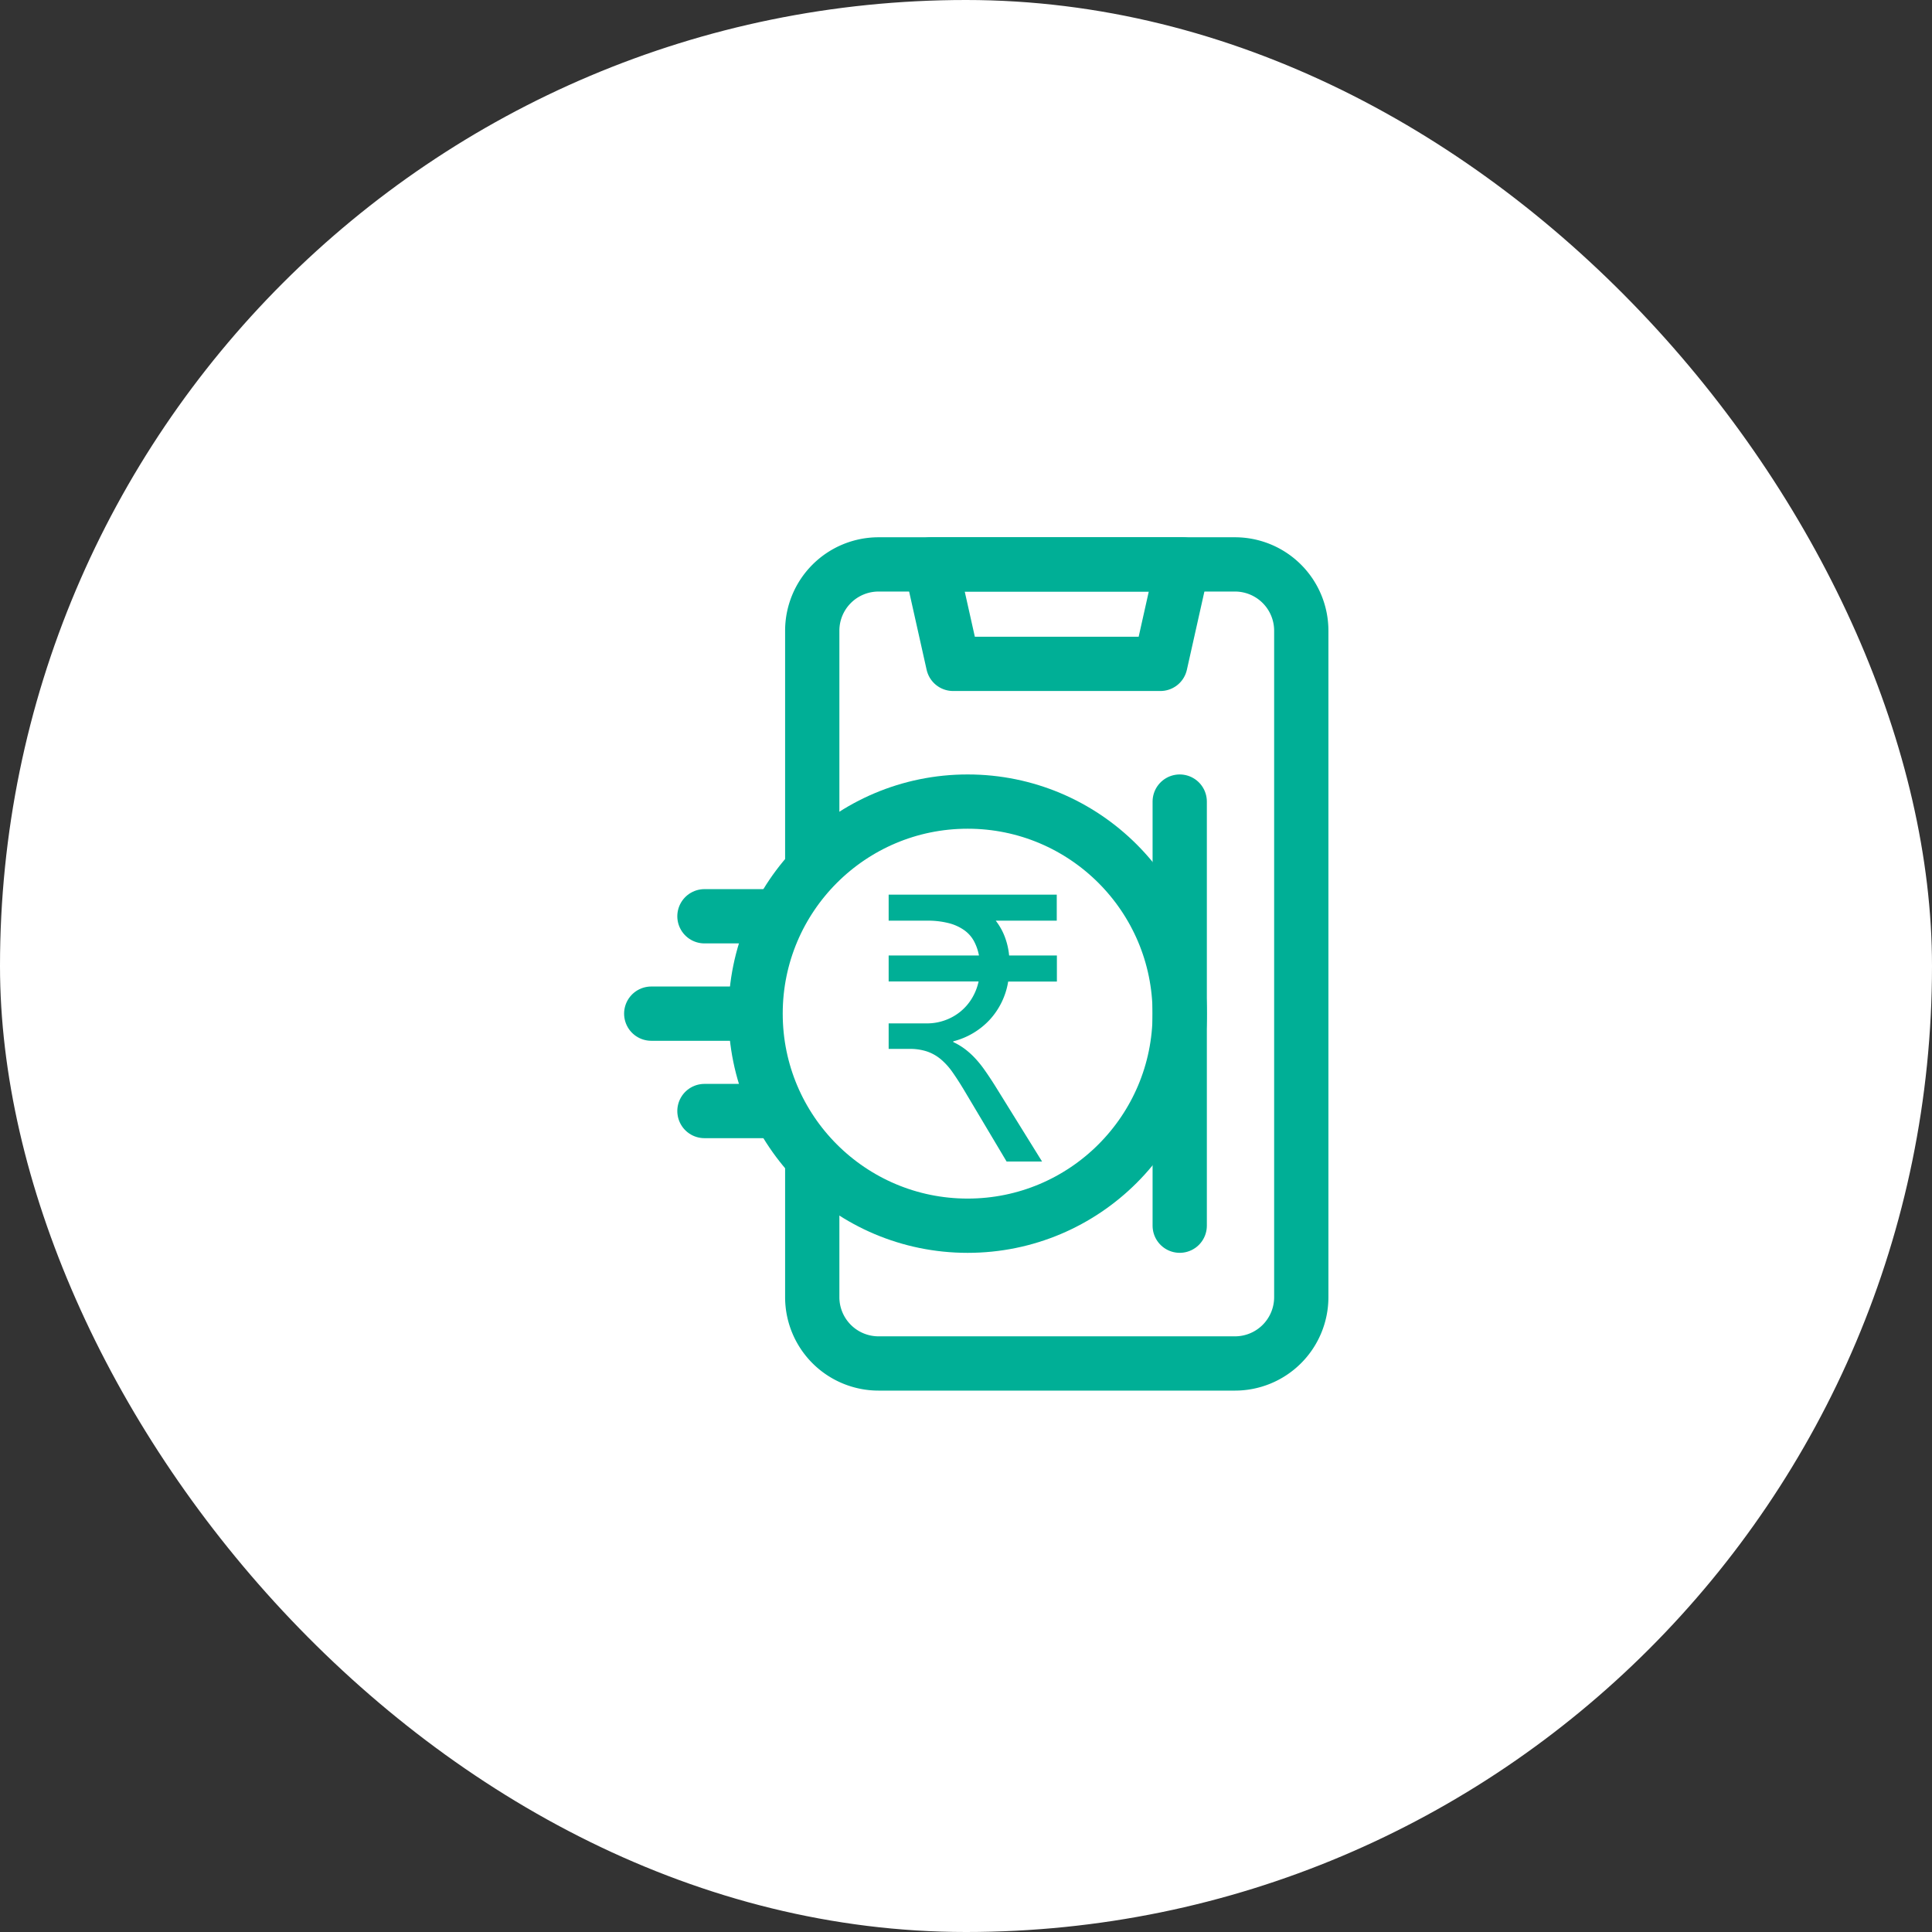 <svg xmlns="http://www.w3.org/2000/svg" width="89" height="89" viewBox="0 0 89 89">
  <rect x="0" y="0" width="89" height="89" fill="#333333" stroke="none"/>
  <g id="Group_27804" data-name="Group 27804" transform="translate(-506 -1210)">
    <rect id="Rectangle_6847" data-name="Rectangle 6847" width="89" height="89" rx="44.5" transform="translate(506 1210)" fill="#fff"/>
    <g id="income_15689017" transform="translate(476.06 1221)">
      <path id="Path_28591" data-name="Path 28591" d="M157.06,28.989V18.055A3.055,3.055,0,0,1,160.115,15h16.418a3.055,3.055,0,0,1,3.055,3.055v30.7a3.055,3.055,0,0,1-3.055,3.055H160.115a3.055,3.055,0,0,1-3.055-3.055V42.664" transform="translate(-89.703 0)" fill="none" stroke="#00af96" stroke-linecap="round" stroke-linejoin="round" stroke-width="2.5"/>
      <path id="Path_28592" data-name="Path 28592" d="M239.188,19.582h-9.549L228.614,15h11.6Z" transform="translate(-155.793 0)" fill="none" stroke="#00af96" stroke-linecap="round" stroke-linejoin="round" stroke-width="2.5"/>
      <line id="Line_28" data-name="Line 28" x2="3.369" transform="translate(62.391 31.209)" fill="none" stroke="#00af96" stroke-linecap="round" stroke-linejoin="round" stroke-width="2.5"/>
      <line id="Line_29" data-name="Line 29" x2="4.731" transform="translate(59.94 35.695)" fill="none" stroke="#00af96" stroke-linecap="round" stroke-linejoin="round" stroke-width="2.5"/>
      <line id="Line_30" data-name="Line 30" x2="3.369" transform="translate(62.391 40.181)" fill="none" stroke="#00af96" stroke-linecap="round" stroke-linejoin="round" stroke-width="2.5"/>
      <circle id="Ellipse_65" data-name="Ellipse 65" cx="9.769" cy="9.769" r="9.769" transform="translate(64.747 25.926)" fill="none" stroke="#00af96" stroke-linecap="round" stroke-linejoin="round" stroke-width="2.5"/>
      <line id="Line_33" data-name="Line 33" y1="19.537" transform="translate(84.285 25.926)" fill="none" stroke="#00af96" stroke-linecap="round" stroke-linejoin="round" stroke-width="2.5"/>
      <path id="Path_28365" data-name="Path 28365" d="M2.367-23.1h4.16a2.283,2.283,0,0,0-.227-.656,1.5,1.5,0,0,0-.446-.506,2.156,2.156,0,0,0-.712-.326,3.861,3.861,0,0,0-1.008-.116H2.367v-1.2h7.744v1.2H7.3a2.877,2.877,0,0,1,.407.716,3.338,3.338,0,0,1,.21.888h2.2v1.2H7.873a3.4,3.4,0,0,1-.845,1.754,3.444,3.444,0,0,1-1.685,1v.034a3.041,3.041,0,0,1,.532.317,3.665,3.665,0,0,1,.463.416,4.99,4.99,0,0,1,.442.545q.219.309.467.7l2.187,3.525H7.8L5.849-16.885q-.283-.472-.536-.832a3.09,3.09,0,0,0-.54-.6,2,2,0,0,0-.635-.36,2.481,2.481,0,0,0-.81-.12H2.367v-1.175H4.125a2.445,2.445,0,0,0,.832-.142,2.411,2.411,0,0,0,.708-.395,2.372,2.372,0,0,0,.532-.609,2.522,2.522,0,0,0,.313-.785H2.367Z" transform="translate(68.51 56.116)" fill="#00af96"/>
    </g>
  </g>
</svg>
